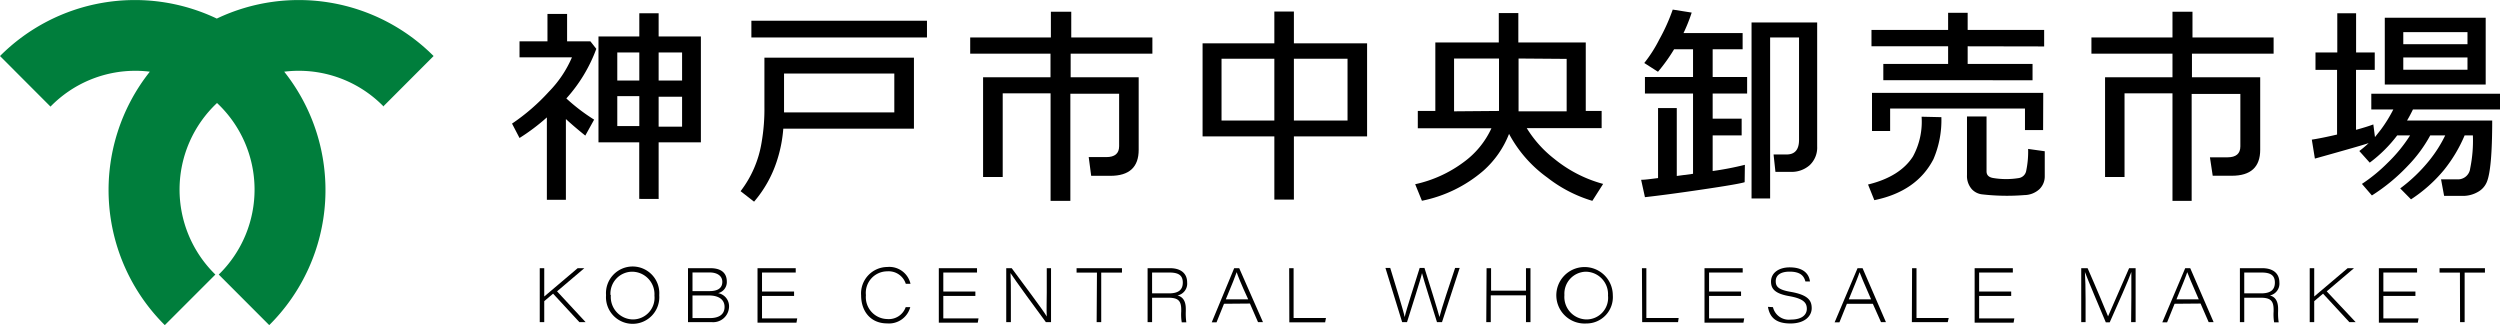<svg xmlns="http://www.w3.org/2000/svg" viewBox="0 0 333.72 43.4">
  <g>
    <path d="M51.14,14.23l6.74-6.75a25.42,25.42,0,0,0-28.94-5A25.42,25.42,0,0,0,0,7.48l6.74,6.75A15.81,15.81,0,0,1,18.09,9.45,15.39,15.39,0,0,1,20,9.57,25.41,25.41,0,0,0,22,43.4l6.75-6.75a15.85,15.85,0,0,1,.22-22.9,15.84,15.84,0,0,1,.23,22.9l6.74,6.75a25.41,25.41,0,0,0,2-33.83,15.55,15.55,0,0,1,1.94-.12,15.8,15.8,0,0,1,11.34,4.78" style="fill: #007e3c"/>
    <g>
      <path d="M73,26.67v-11a27,27,0,0,1-3.65,2.75l-1-1.92a27.24,27.24,0,0,0,4.92-4.26,14.94,14.94,0,0,0,3.08-4.59h-7V5.52h3.73V1.86H75.7V5.52h3.11l.79,1a20.39,20.39,0,0,1-4,6.62,25,25,0,0,0,3.71,2.83L78.13,18.1c-1-.8-1.86-1.54-2.59-2.21V26.67Zm12.33-.12V19H79.89V4.87h5.45V1.77h2.58v3.1h5.64V19H87.92v7.56ZM85.34,7H82.4v3.75h2.94ZM82.4,12.83v4h2.94v-4ZM91.05,7H87.92v3.75h3.13Zm-3.13,9.91h3.13v-4H87.92Z"/>
      <path d="M122,17.18l-17.44,0a18.21,18.21,0,0,1-.9,4.44,15.81,15.81,0,0,1-3,5.3l-1.8-1.4a14.48,14.48,0,0,0,2.8-6.48,26.1,26.1,0,0,0,.38-4.84V7.7H122ZM123.74,5H100.3V2.77h23.44Zm-4.36,10V9.82H104.66V15Z"/>
      <path d="M140.28,5V1.57H143V5h10.83V7.16H142.92v3.15H152L152,20q0,3.47-3.78,3.47h-2.56l-.33-2.5h2.34c1.15,0,1.72-.48,1.72-1.46l0-7h-6.51V26.81h-2.64V12.46h-6.39V23.63h-2.62l0-13.32h9V7.16H129.51V5Z"/>
      <path d="M172.72,18.21v8.43h-2.61V18.21h-9.58V5.78h9.58V1.54h2.61V5.78h9.77V18.21Zm-9.66-2.12h7.05V7.84h-7.05Zm9.66,0h7.16V7.84h-7.16Z"/>
      <path d="M212.56,26.81a18.2,18.2,0,0,1-6-3.1,17.08,17.08,0,0,1-5.12-5.84A12.78,12.78,0,0,1,198,22.8a18,18,0,0,1-8.19,4l-.9-2.21a16.78,16.78,0,0,0,6.45-2.93,11.54,11.54,0,0,0,3.73-4.54h-9.83V14.81h2.34V5.67h8.47V1.74h2.61V5.67h9v9.14h2.12V17.1h-10a15.41,15.41,0,0,0,3.7,4.12A17.56,17.56,0,0,0,214,24.55Zm-12.46-12v-7h-6v7.05Zm2.61-7v7.05h6.42v-7Z"/>
      <path d="M232.89,24.32q-.73.25-5.82,1c-3.11.46-5.6.79-7.49,1L219.07,24c.54,0,1.29-.11,2.26-.23V14.43h2.5v9.06L226,23.2V12.49h-6.42V10.28H226V6.58h-2.53a23.09,23.09,0,0,1-2.15,3l-1.83-1.17a18,18,0,0,0,2-3.13,25.26,25.26,0,0,0,1.8-4l2.53.4a21.86,21.86,0,0,1-1.09,2.73h7.89V6.58h-4v3.7h4.6v2.21h-4.6v3.35h3.87v2.23h-3.87v4.76a40.25,40.25,0,0,0,4.3-.83ZM239,22.94h-2l-.25-2.32h1.74c1.11,0,1.66-.65,1.66-1.95V5h-3.86V26.49h-2.48V3h8.76V19.56a3.21,3.21,0,0,1-1,2.49A3.63,3.63,0,0,1,239,22.94Z"/>
      <path d="M256.51,15.58l2.64.06a13.2,13.2,0,0,1-1.06,5.61q-2.23,4.31-7.89,5.47l-.84-2.09c2.9-.7,4.89-2,6-3.75A9.7,9.7,0,0,0,256.51,15.58Zm6.15-9.4V8.53h8.66v2.18H251.4V8.53h8.65V6.18H249.82V4h10.23V1.71h2.61V4h10.21v2.2Zm10.07,11.18h-2.42V14.49h-18v3h-2.42V12.4h22.86Zm.22,2.83v3.32a2.37,2.37,0,0,1-.71,1.74,3,3,0,0,1-2,.79,29,29,0,0,1-5.6-.09,2.21,2.21,0,0,1-1.42-.69,2.66,2.66,0,0,1-.65-1.89V15.55h2.61v7.33c0,.5.31.8.93.89a10.55,10.55,0,0,0,3.37,0,1.19,1.19,0,0,0,1-1,12.59,12.59,0,0,0,.25-2.89Z"/>
      <path d="M290,5V1.57h2.67V5h10.83V7.16H292.6v3.15h9.11l0,9.68q0,3.47-3.79,3.47h-2.55L295,21h2.34c1.14,0,1.72-.48,1.72-1.46l0-7h-6.5V26.81H290V12.46h-6.4V23.63H281l0-13.32h9V7.16H279.18V5Z"/>
      <path d="M316.33,21.71l-1.39-1.55a14.08,14.08,0,0,0,1.25-1.06q-.76.28-7.18,2.07l-.41-2.53c.85-.13,2-.36,3.37-.68V9.33h-2.88V7H312V1.77h2.51V7H317V9.33h-2.5v8q1.47-.4,2.31-.72l.22,1.69.79-1a18.44,18.44,0,0,0,1.66-2.69h-2.94v-2.1h17.2v2.1H322.1c-.24.49-.5,1-.79,1.48h11.37q0,6.54-.73,8.23a2.68,2.68,0,0,1-1.18,1.3,4,4,0,0,1-1.9.53q-.84,0-2.61,0l-.41-2.21H328a1.64,1.64,0,0,0,1.74-1.46,18.36,18.36,0,0,0,.36-4.41H329a19.28,19.28,0,0,1-2.75,4.61,19.55,19.55,0,0,1-4.41,3.93l-1.44-1.46a21.34,21.34,0,0,0,3.86-3.7,17.62,17.62,0,0,0,2.15-3.38h-2a18.38,18.38,0,0,1-3,4.07,24.84,24.84,0,0,1-4.79,3.95l-1.33-1.54a21.56,21.56,0,0,0,3.43-2.81,19.75,19.75,0,0,0,3-3.67H320A18.23,18.23,0,0,1,316.33,21.71ZM331.81,2.37v8.91H318.34V2.37Zm-11,3.53h8.57V4.29h-8.57Zm8.57,1.77h-8.57V9.31h8.57Z"/>
    </g>
    <g>
      <path d="M72.05,35.8h.6v3.78c1.09-.94,3.16-2.67,4.46-3.78H78l-3.64,3.09L78.17,43h-.83l-3.51-3.8-1.18,1V43h-.6Z"/>
      <path d="M88,39.4a3.56,3.56,0,1,1-7.1,0,3.56,3.56,0,1,1,7.1,0Zm-6.46,0a3,3,0,0,0,2.92,3.24,2.89,2.89,0,0,0,2.9-3.18,3,3,0,0,0-3-3.19A2.92,2.92,0,0,0,81.49,39.36Z"/>
      <path d="M91.84,35.8h3c1.39,0,2.18.61,2.18,1.79a1.51,1.51,0,0,1-1.16,1.54,1.78,1.78,0,0,1,1.46,1.8A2.12,2.12,0,0,1,95,43H91.84Zm2.86,3.06c1.12,0,1.72-.4,1.72-1.24s-.76-1.25-1.68-1.25h-2.3v2.49Zm-2.26,3.6h2.34c.9,0,1.94-.29,1.94-1.49,0-1-.8-1.53-2.1-1.53H92.44Z"/>
      <path d="M106,39.5h-4.28v3h4.7l-.1.57h-5.2V35.8h5.1v.58h-4.5v2.54H106Z"/>
      <path d="M121.51,41a2.94,2.94,0,0,1-3.1,2.17c-2.19,0-3.46-1.62-3.46-3.74a3.53,3.53,0,0,1,3.49-3.79,2.9,2.9,0,0,1,3.1,2.24h-.63a2.4,2.4,0,0,0-2.48-1.66,2.87,2.87,0,0,0-2.84,3.18,2.92,2.92,0,0,0,2.85,3.19A2.39,2.39,0,0,0,120.9,41Z"/>
      <path d="M130.2,39.5h-4.28v3h4.7l-.1.57h-5.2V35.8h5.1v.58h-4.5v2.54h4.28Z"/>
      <path d="M134.32,43V35.8h.73c1.34,1.82,4.32,5.77,4.68,6.45h0c-.05-1,0-2.06,0-3.23V35.8h.57V43h-.69c-1.22-1.64-4.18-5.7-4.72-6.55h0c.05,1,.05,2,.05,3.25V43Z"/>
      <path d="M146.43,36.39h-2.72V35.8h6.06v.59H147V43h-.61Z"/>
      <path d="M153.79,39.74V43h-.6V35.8h3c1.32,0,2.28.6,2.28,1.91a1.61,1.61,0,0,1-1.29,1.73c.54.14,1.11.54,1.11,1.79v.3a8.78,8.78,0,0,0,.07,1.5h-.61a6.34,6.34,0,0,1-.07-1.45v-.24c0-1.25-.46-1.6-1.78-1.6Zm0-.58h2.26c1.22,0,1.84-.44,1.84-1.44s-.62-1.34-1.79-1.34h-2.31Z"/>
      <path d="M163.39,40.55l-1,2.48h-.64l3-7.23h.67L168.59,43h-.66l-1.08-2.48Zm3.23-.59c-1-2.17-1.39-3.17-1.54-3.63h0c-.14.44-.66,1.75-1.45,3.63Z"/>
      <path d="M172.09,35.8h.59v6.65H177l-.11.58h-4.78Z"/>
      <path d="M187.17,43l-2.23-7.23h.64c.56,1.84,1.79,5.78,1.93,6.56h0c.16-.86,1.45-4.77,2-6.56h.64c.52,1.64,1.85,5.9,2,6.55h0c.23-1,1.51-4.82,2.09-6.55h.61L192.49,43h-.67c-.52-1.67-1.82-5.78-2-6.54h0c-.15.76-1.42,4.66-2,6.54Z"/>
      <path d="M198.44,35.8h.6v3h4.66v-3h.6V43h-.6V39.42H199V43h-.6Z"/>
      <path d="M215.29,39.4a3.52,3.52,0,0,1-3.53,3.78,3.77,3.77,0,1,1,3.53-3.78Zm-6.46,0a3,3,0,0,0,2.93,3.24,2.88,2.88,0,0,0,2.89-3.18,3,3,0,0,0-3-3.19A2.93,2.93,0,0,0,208.83,39.36Z"/>
      <path d="M219.18,35.8h.59v6.65h4.31L224,43h-4.79Z"/>
      <path d="M232.41,39.5h-4.27v3h4.69l-.1.57h-5.2V35.8h5.1v.58h-4.49v2.54h4.27Z"/>
      <path d="M236.67,41a2.17,2.17,0,0,0,2.39,1.66c1.5,0,2.13-.66,2.13-1.44s-.41-1.35-2.35-1.69-2.43-1-2.43-1.94c0-1.18,1.06-1.9,2.49-1.9,2.17,0,2.63,1.21,2.71,1.88H241c-.16-.57-.49-1.31-2.11-1.31-1.09,0-1.85.4-1.85,1.27,0,.68.28,1.14,2,1.43,2.41.42,2.8,1.22,2.8,2.19S241,43.18,239,43.18s-2.77-.87-3-2.22Z"/>
      <path d="M246.54,40.55l-1,2.48h-.64l3.06-7.23h.67L251.75,43h-.66L250,40.55Zm3.23-.59c-.94-2.17-1.38-3.17-1.54-3.63h0c-.13.44-.66,1.75-1.44,3.63Z"/>
      <path d="M255.24,35.8h.59v6.65h4.3L260,43h-4.79Z"/>
      <path d="M268.47,39.5h-4.28v3h4.7l-.1.57h-5.2V35.8h5.1v.58h-4.5v2.54h4.28Z"/>
      <path d="M284.51,39.73c0-1.4,0-2.71,0-3.43h0c-.34,1-1.82,4.34-2.89,6.73h-.52c-.79-1.86-2.41-5.7-2.79-6.72h0c.06.82.09,2.42.09,3.63V43h-.58V35.8h.85c1.08,2.44,2.53,5.93,2.73,6.43h0c.35-.77,1.83-4.18,2.81-6.43h.87V43h-.6Z"/>
      <path d="M290.28,40.55l-1,2.48h-.64l3.06-7.23h.67L295.49,43h-.66l-1.08-2.48Zm3.23-.59c-.94-2.17-1.38-3.17-1.54-3.63h0c-.13.44-.66,1.75-1.44,3.63Z"/>
      <path d="M299.58,39.74V43H299V35.8h3c1.31,0,2.27.6,2.27,1.91A1.61,1.61,0,0,1,303,39.44c.54.14,1.1.54,1.1,1.79v.3a7.69,7.69,0,0,0,.08,1.5h-.61a6.34,6.34,0,0,1-.07-1.45v-.24c0-1.25-.47-1.6-1.78-1.6Zm0-.58h2.26c1.21,0,1.83-.44,1.83-1.44s-.62-1.34-1.78-1.34h-2.31Z"/>
      <path d="M308.32,35.8h.6v3.78c1.09-.94,3.16-2.67,4.46-3.78h.85l-3.64,3.09L314.45,43h-.84l-3.51-3.8-1.18,1V43h-.6Z"/>
      <path d="M322.43,39.5h-4.28v3h4.7l-.1.57h-5.2V35.8h5.1v.58h-4.5v2.54h4.28Z"/>
      <path d="M328.37,36.39h-2.72V35.8h6.06v.59H329V43h-.61Z"/>
    </g>
  </g>
</svg>
